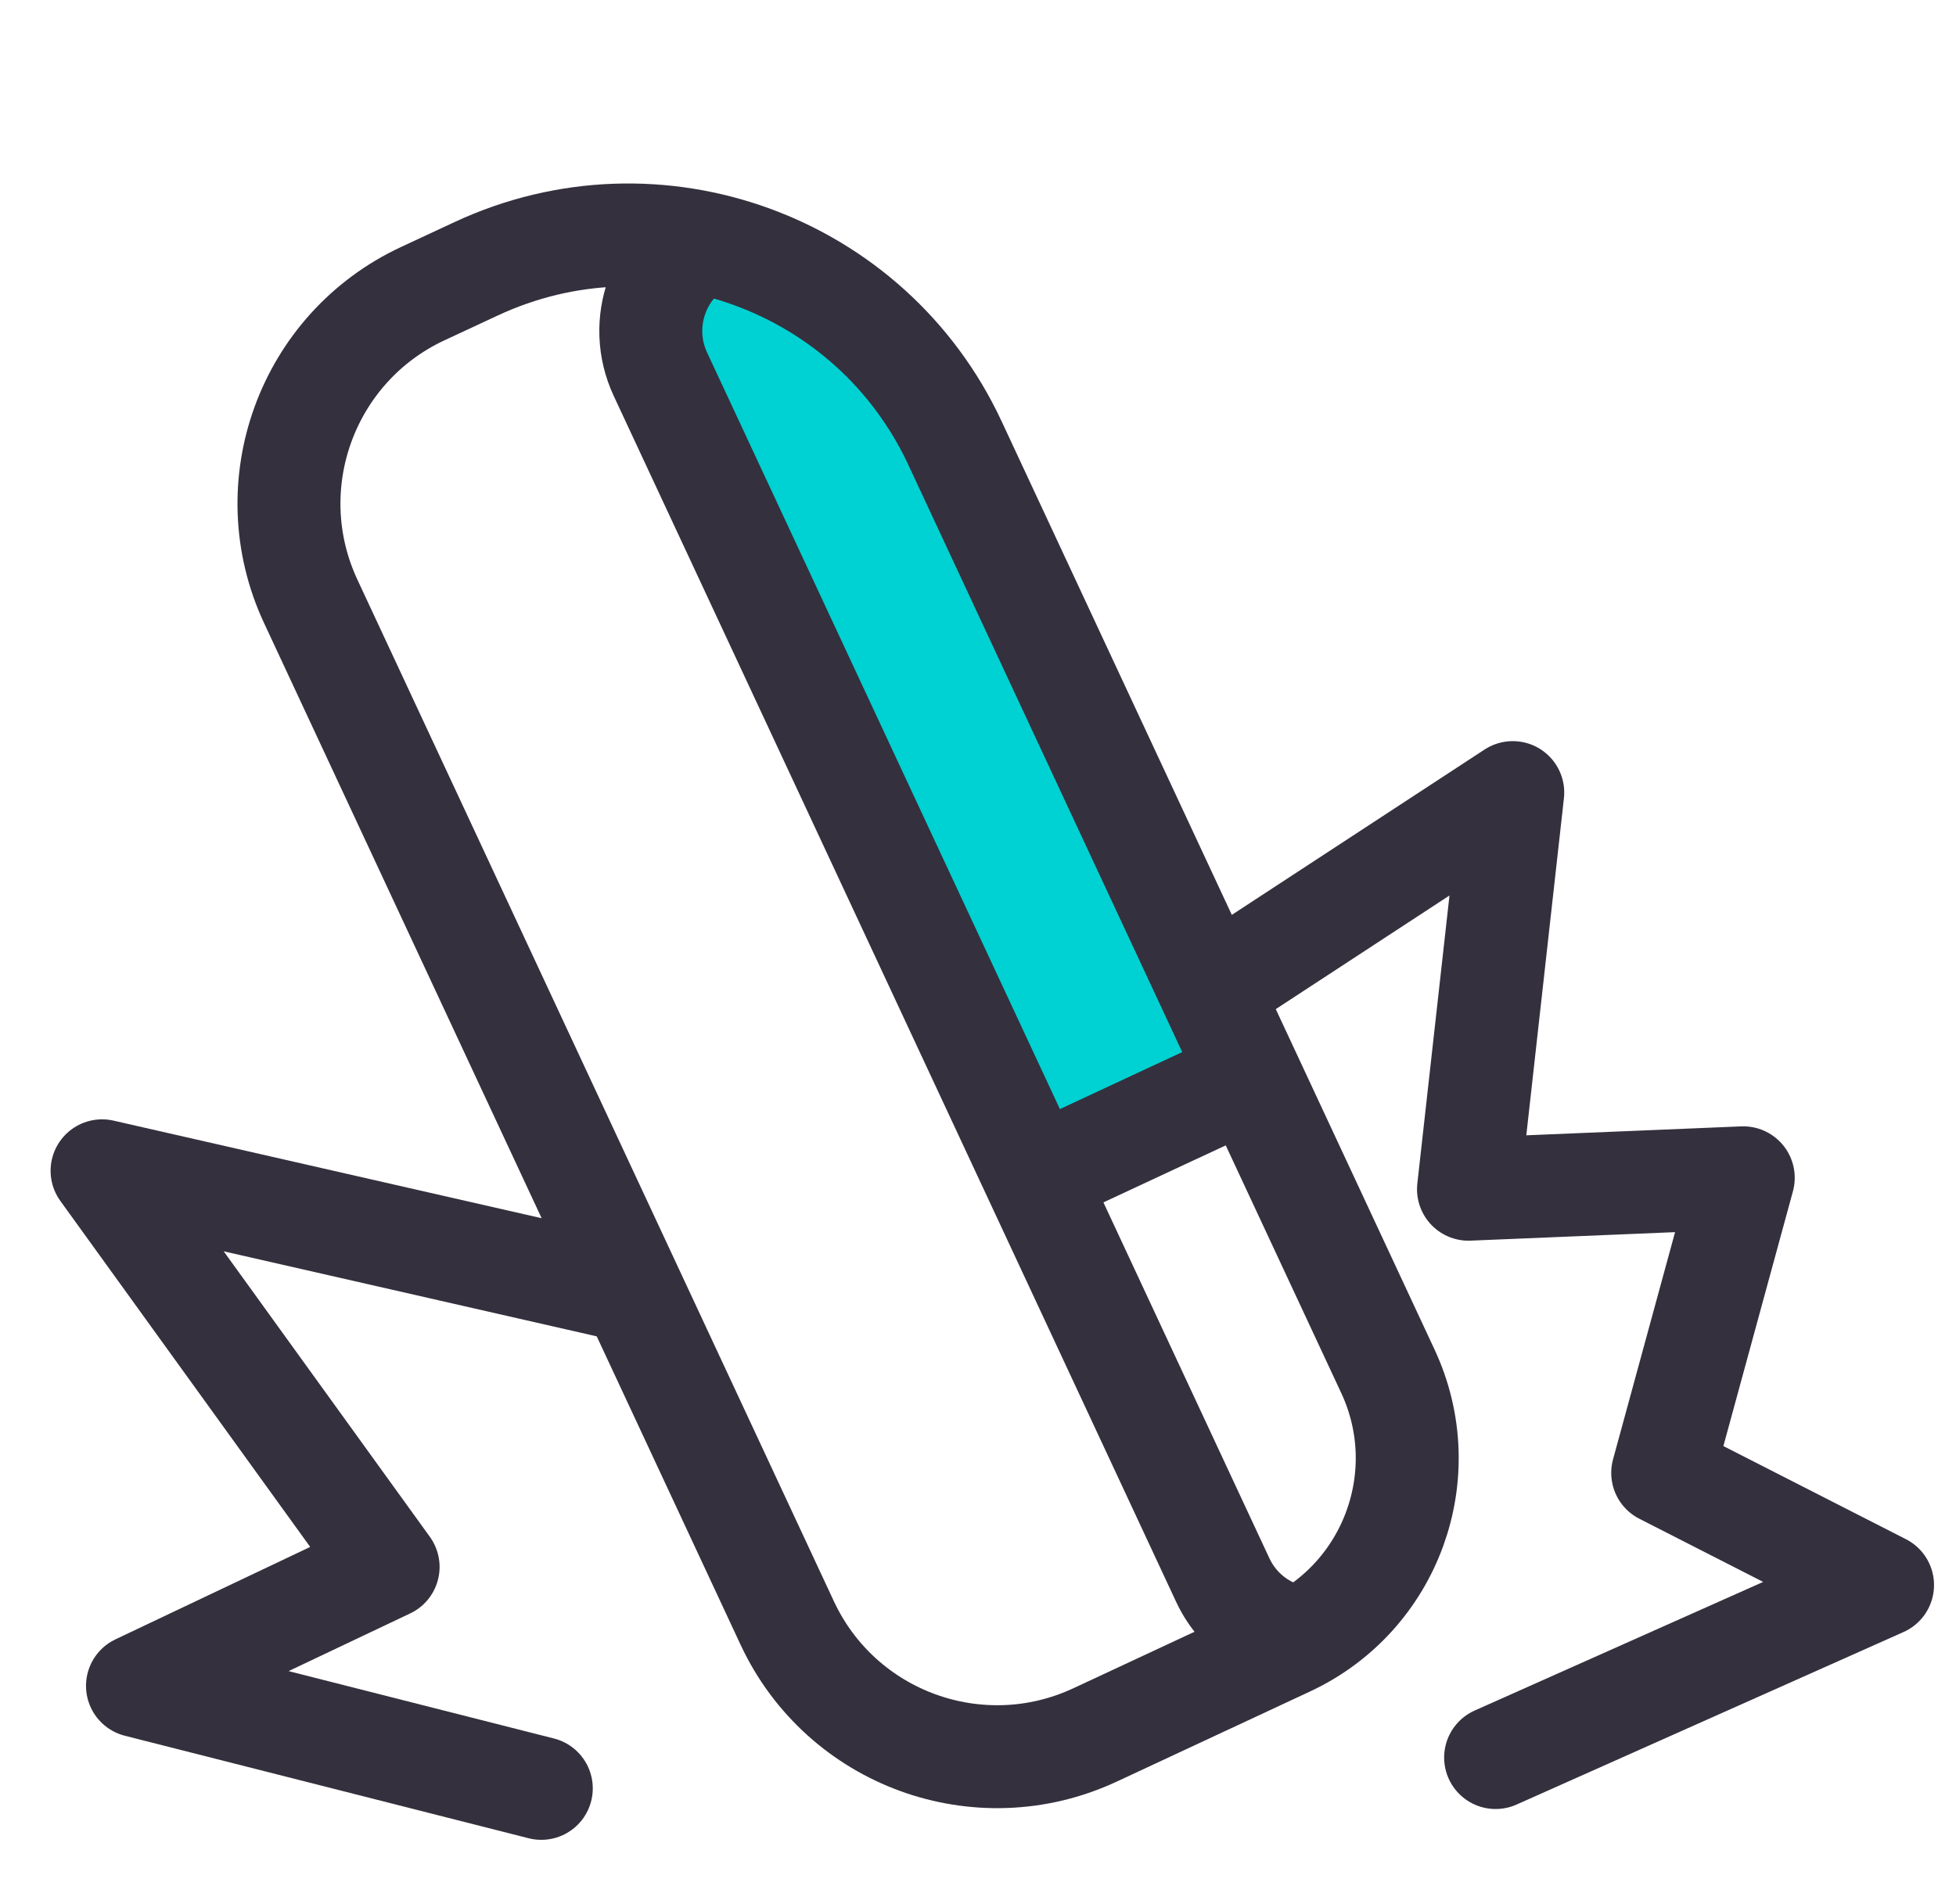 <svg width="38" height="37" viewBox="0 0 38 37" fill="none" xmlns="http://www.w3.org/2000/svg">
<path d="M10.516 34.75L2.671 32.758L7.54 30.447L1.983 22.75L11.852 25" stroke="#34303D" stroke-width="2" stroke-linecap="round" stroke-linejoin="round"/>
<path d="M23.98 18.94L29.389 15.401L28.529 23.108L33.867 22.886L32.302 28.62L36.573 30.799L29.056 34.151" stroke="#34303D" stroke-width="2" stroke-linecap="round" stroke-linejoin="round"/>
<rect x="12.168" y="5.853" width="3.958" height="19.13" rx="1" transform="rotate(-25 12.168 5.853)" fill="#00D1D2"/>
<path d="M26.963 26.645C27.897 28.647 27.03 31.027 25.028 31.961L21.273 33.712C19.02 34.762 16.343 33.788 15.293 31.535L6.037 11.686C4.986 9.434 5.961 6.756 8.213 5.706L9.25 5.223C12.754 3.589 16.919 5.105 18.552 8.608L26.963 26.645Z" stroke="#34303D" stroke-width="2" stroke-linejoin="round"/>
<path d="M25.469 31.846C24.753 31.814 24.078 31.395 23.754 30.7L12.83 7.272C12.366 6.277 12.796 5.094 13.791 4.63" stroke="#34303D" stroke-width="2"/>
<path d="M20.418 22.735L24.146 20.997" stroke="#34303D" stroke-width="2" stroke-linecap="square"/>
</svg>
